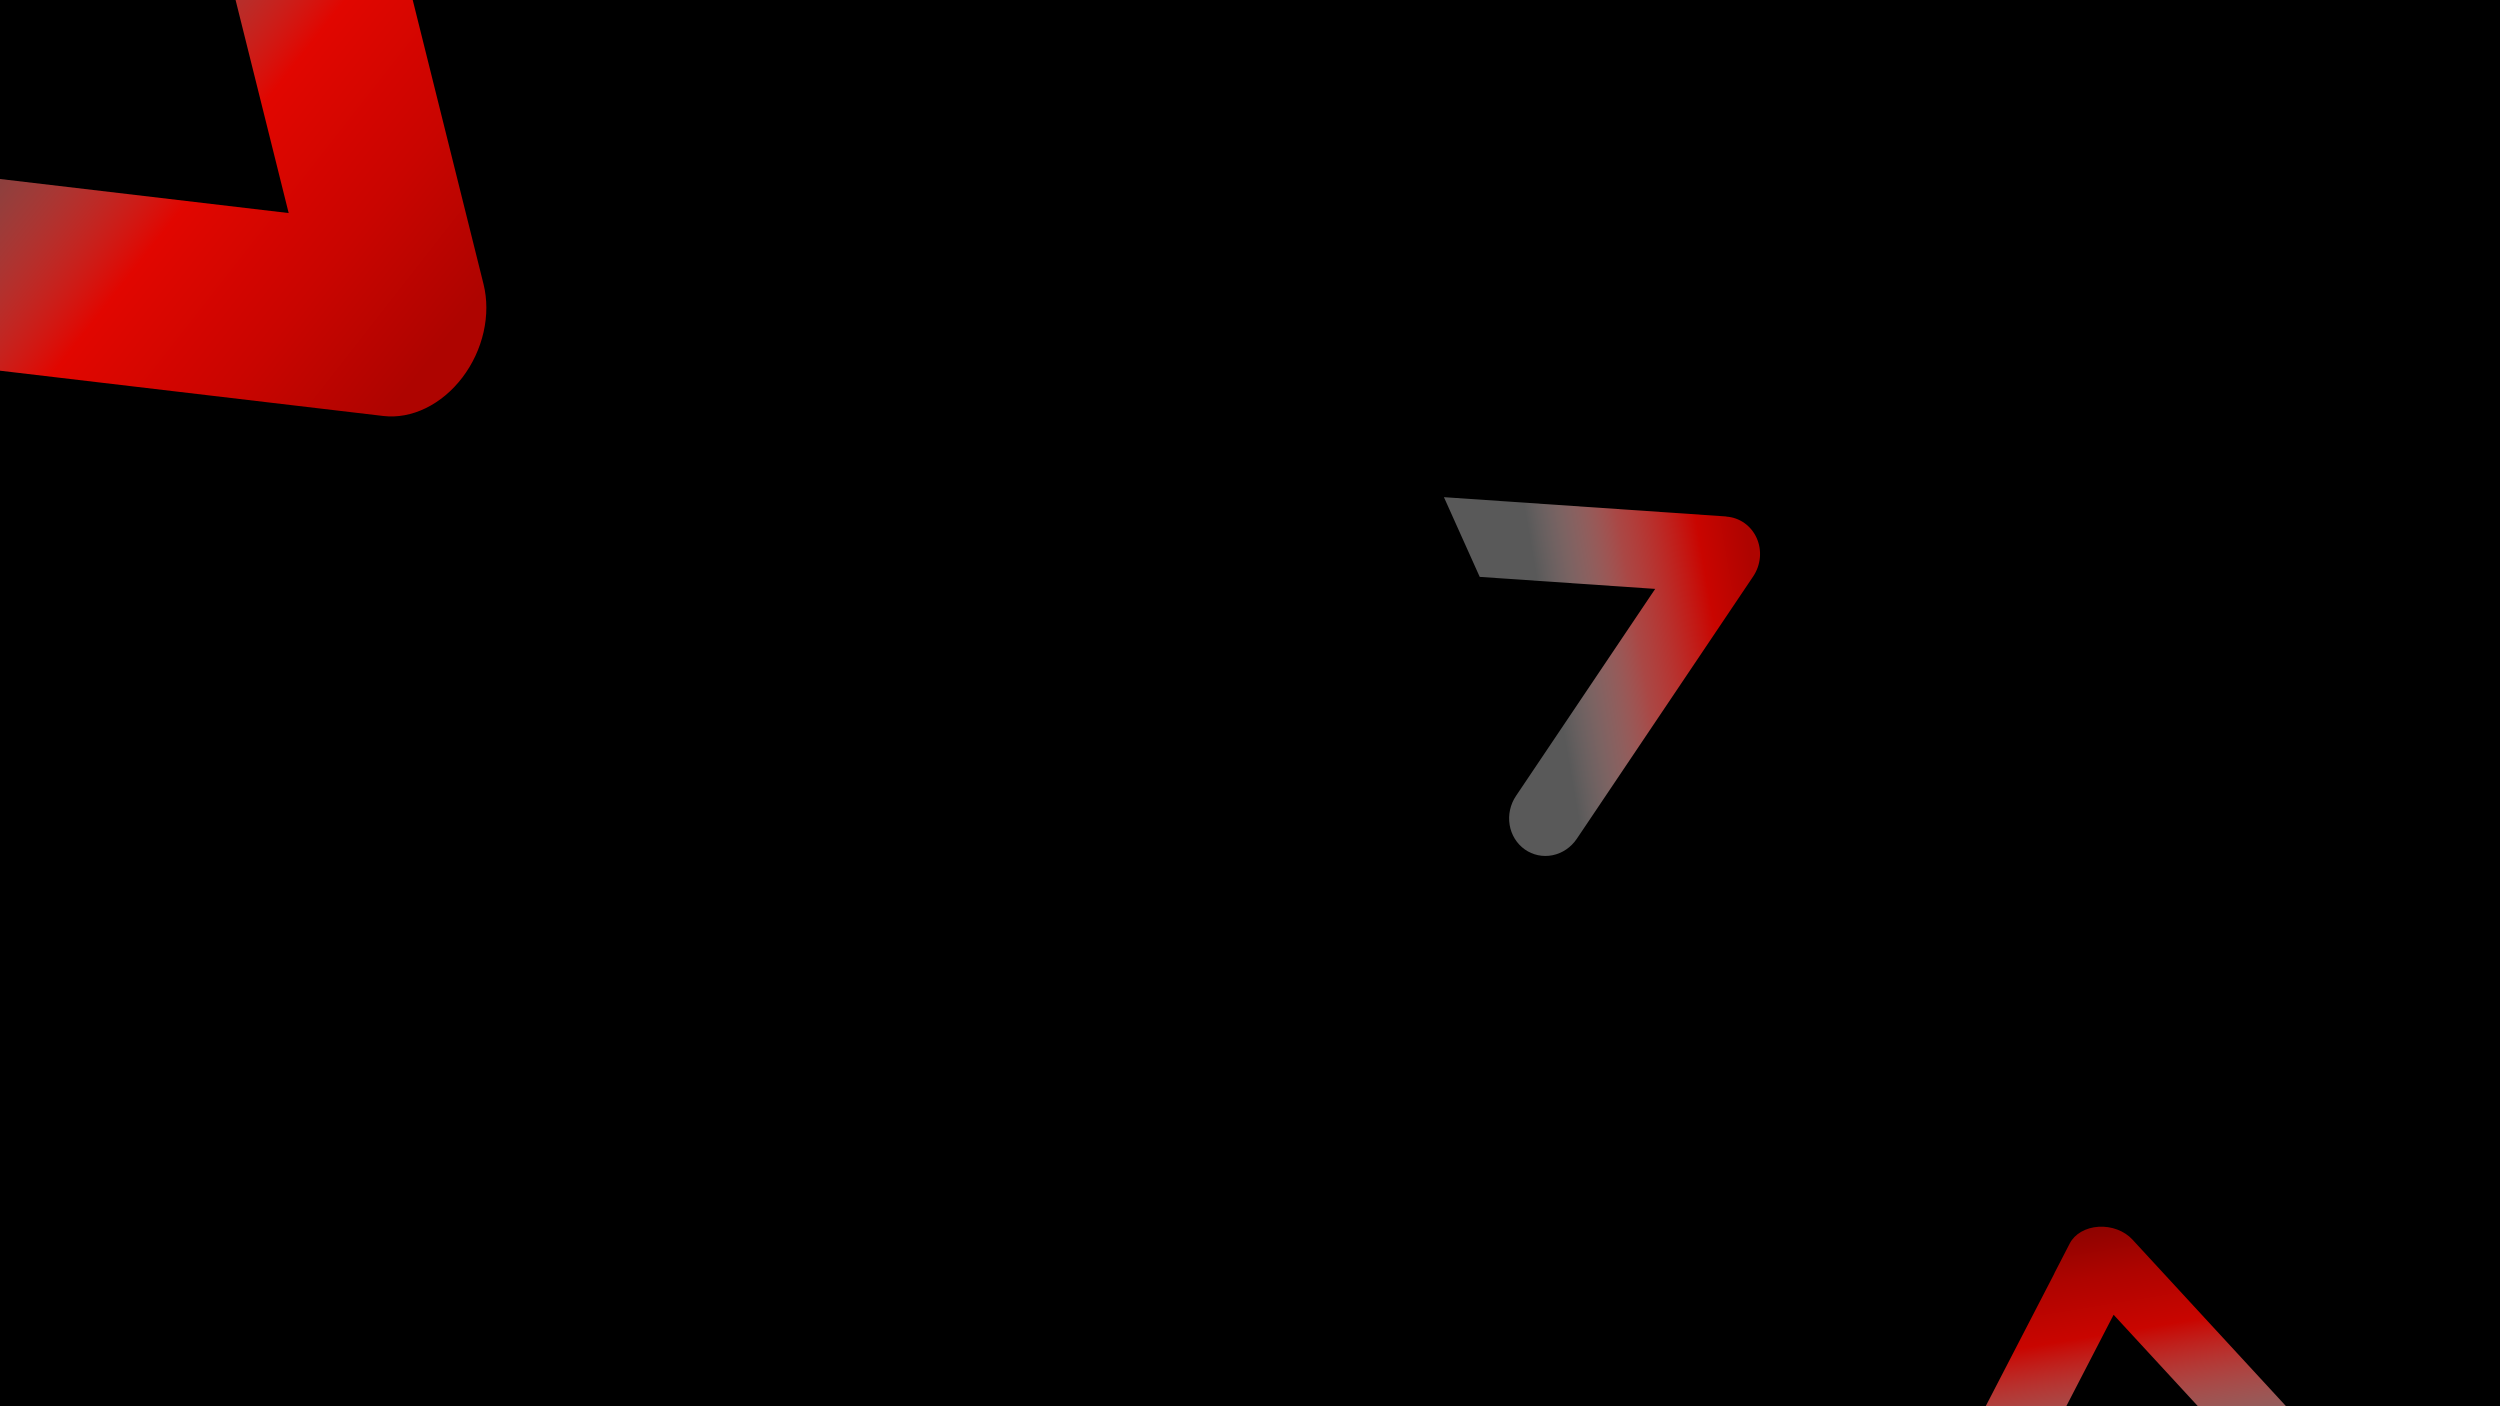 <svg width="1920" height="1080" viewBox="0 0 1920 1080" fill="none" xmlns="http://www.w3.org/2000/svg">
  <rect x="0" y="0" width="1920" height="1080" fill="#333333" stroke="none"/>
  <g clip-path="url(#clip0_1259_7323)">
    <rect width="1920" height="1080" fill="hsl(0, 0%, 98%)"/>
    <path d="M-204.089 260.586L294.451 319.482C305.115 320.736 316.338 318.66 326.992 313.462C337.647 308.265 347.358 300.129 355.151 289.872C362.944 279.614 368.544 267.597 371.39 255.025C374.235 242.454 374.226 229.771 371.362 218.251L246.456 -283L144.032 -148.065L221.703 163.633L-171.591 117.215C-187.545 115.81 -204.363 121.781 -218.458 133.854C-232.552 145.926 -242.808 163.145 -247.036 181.837C-251.265 200.529 -249.132 219.214 -241.092 233.906C-233.052 248.599 -219.742 258.135 -204.001 260.481L-204.089 260.586Z" fill="url(#paint0_linear_1259_7323)"/>
    <path d="M1325.79 396.644L1108.93 381.824L1136.43 443.048L1271.19 452.272L1164.28 611.268C1159.89 617.798 1158.13 625.796 1159.4 633.504C1160.67 641.211 1164.87 647.997 1171.06 652.367C1177.24 656.737 1184.93 658.334 1192.41 656.807C1199.89 655.279 1206.56 650.753 1210.96 644.223L1346.46 442.662C1349.36 438.35 1351.13 433.356 1351.59 428.182C1352.06 423.008 1351.2 417.836 1349.11 413.185C1347.02 408.534 1343.77 404.567 1339.69 401.683C1335.6 398.799 1330.83 397.1 1325.84 396.755L1325.79 396.644Z" fill="url(#paint1_linear_1259_7323)"/>
    <path d="M1509.27 1110.39L1573.22 1106.42L1623.25 1009.74L1734.53 1130.46C1739.17 1135.21 1745.81 1138.43 1753.05 1139.44C1760.3 1140.44 1767.56 1139.14 1773.32 1135.82C1779.07 1132.5 1782.85 1127.42 1783.85 1121.65C1784.86 1115.89 1783.01 1109.9 1778.71 1104.95L1637.66 951.932C1634.64 948.657 1630.65 946.029 1626.1 944.312C1621.55 942.595 1616.59 941.85 1611.72 942.151C1606.85 942.452 1602.24 943.788 1598.36 946.026C1594.48 948.264 1591.47 951.325 1589.61 954.901L1577.95 977.474C1577.8 977.828 1577.67 978.187 1577.5 978.526L1509.27 1110.39Z" fill="url(#paint2_linear_1259_7323)"/>
  </g>
  <defs>
    <linearGradient id="paint0_linear_1259_7323" x1="-55.394" y1="-79.266" x2="378.355" y2="260.241" gradientUnits="userSpaceOnUse">
      <stop stop-color="white" stop-opacity="0"/>
      <stop offset="0.547" stop-color="#E10600"/>
      <stop offset="0.76" stop-color="#C90500"/>
      <stop offset="0.95" stop-color="#AE0400"/>
    </linearGradient>
    <linearGradient id="paint1_linear_1259_7323" x1="1182.46" y1="455.872" x2="1352.89" y2="426.19" gradientUnits="userSpaceOnUse">
      <stop stop-color="white" stop-opacity="0.35"/>
      <stop offset="0.396" stop-color="#DC5D5A" stop-opacity="0.771"/>
      <stop offset="0.74" stop-color="#C90500"/>
      <stop offset="0.95" stop-color="#AE0400"/>
    </linearGradient>
    <linearGradient id="paint2_linear_1259_7323" x1="1661.06" y1="1156.77" x2="1625.33" y2="939.724" gradientUnits="userSpaceOnUse">
      <stop stop-color="white" stop-opacity="0.35"/>
      <stop offset="0.625" stop-color="#C90500"/>
      <stop offset="0.828" stop-color="#AE0400"/>
      <stop offset="1" stop-color="#8E0300"/>
    </linearGradient>
    <clipPath id="clip0_1259_7323">
      <rect width="1920" height="1080" fill="white"/>
    </clipPath>
  </defs>
</svg>